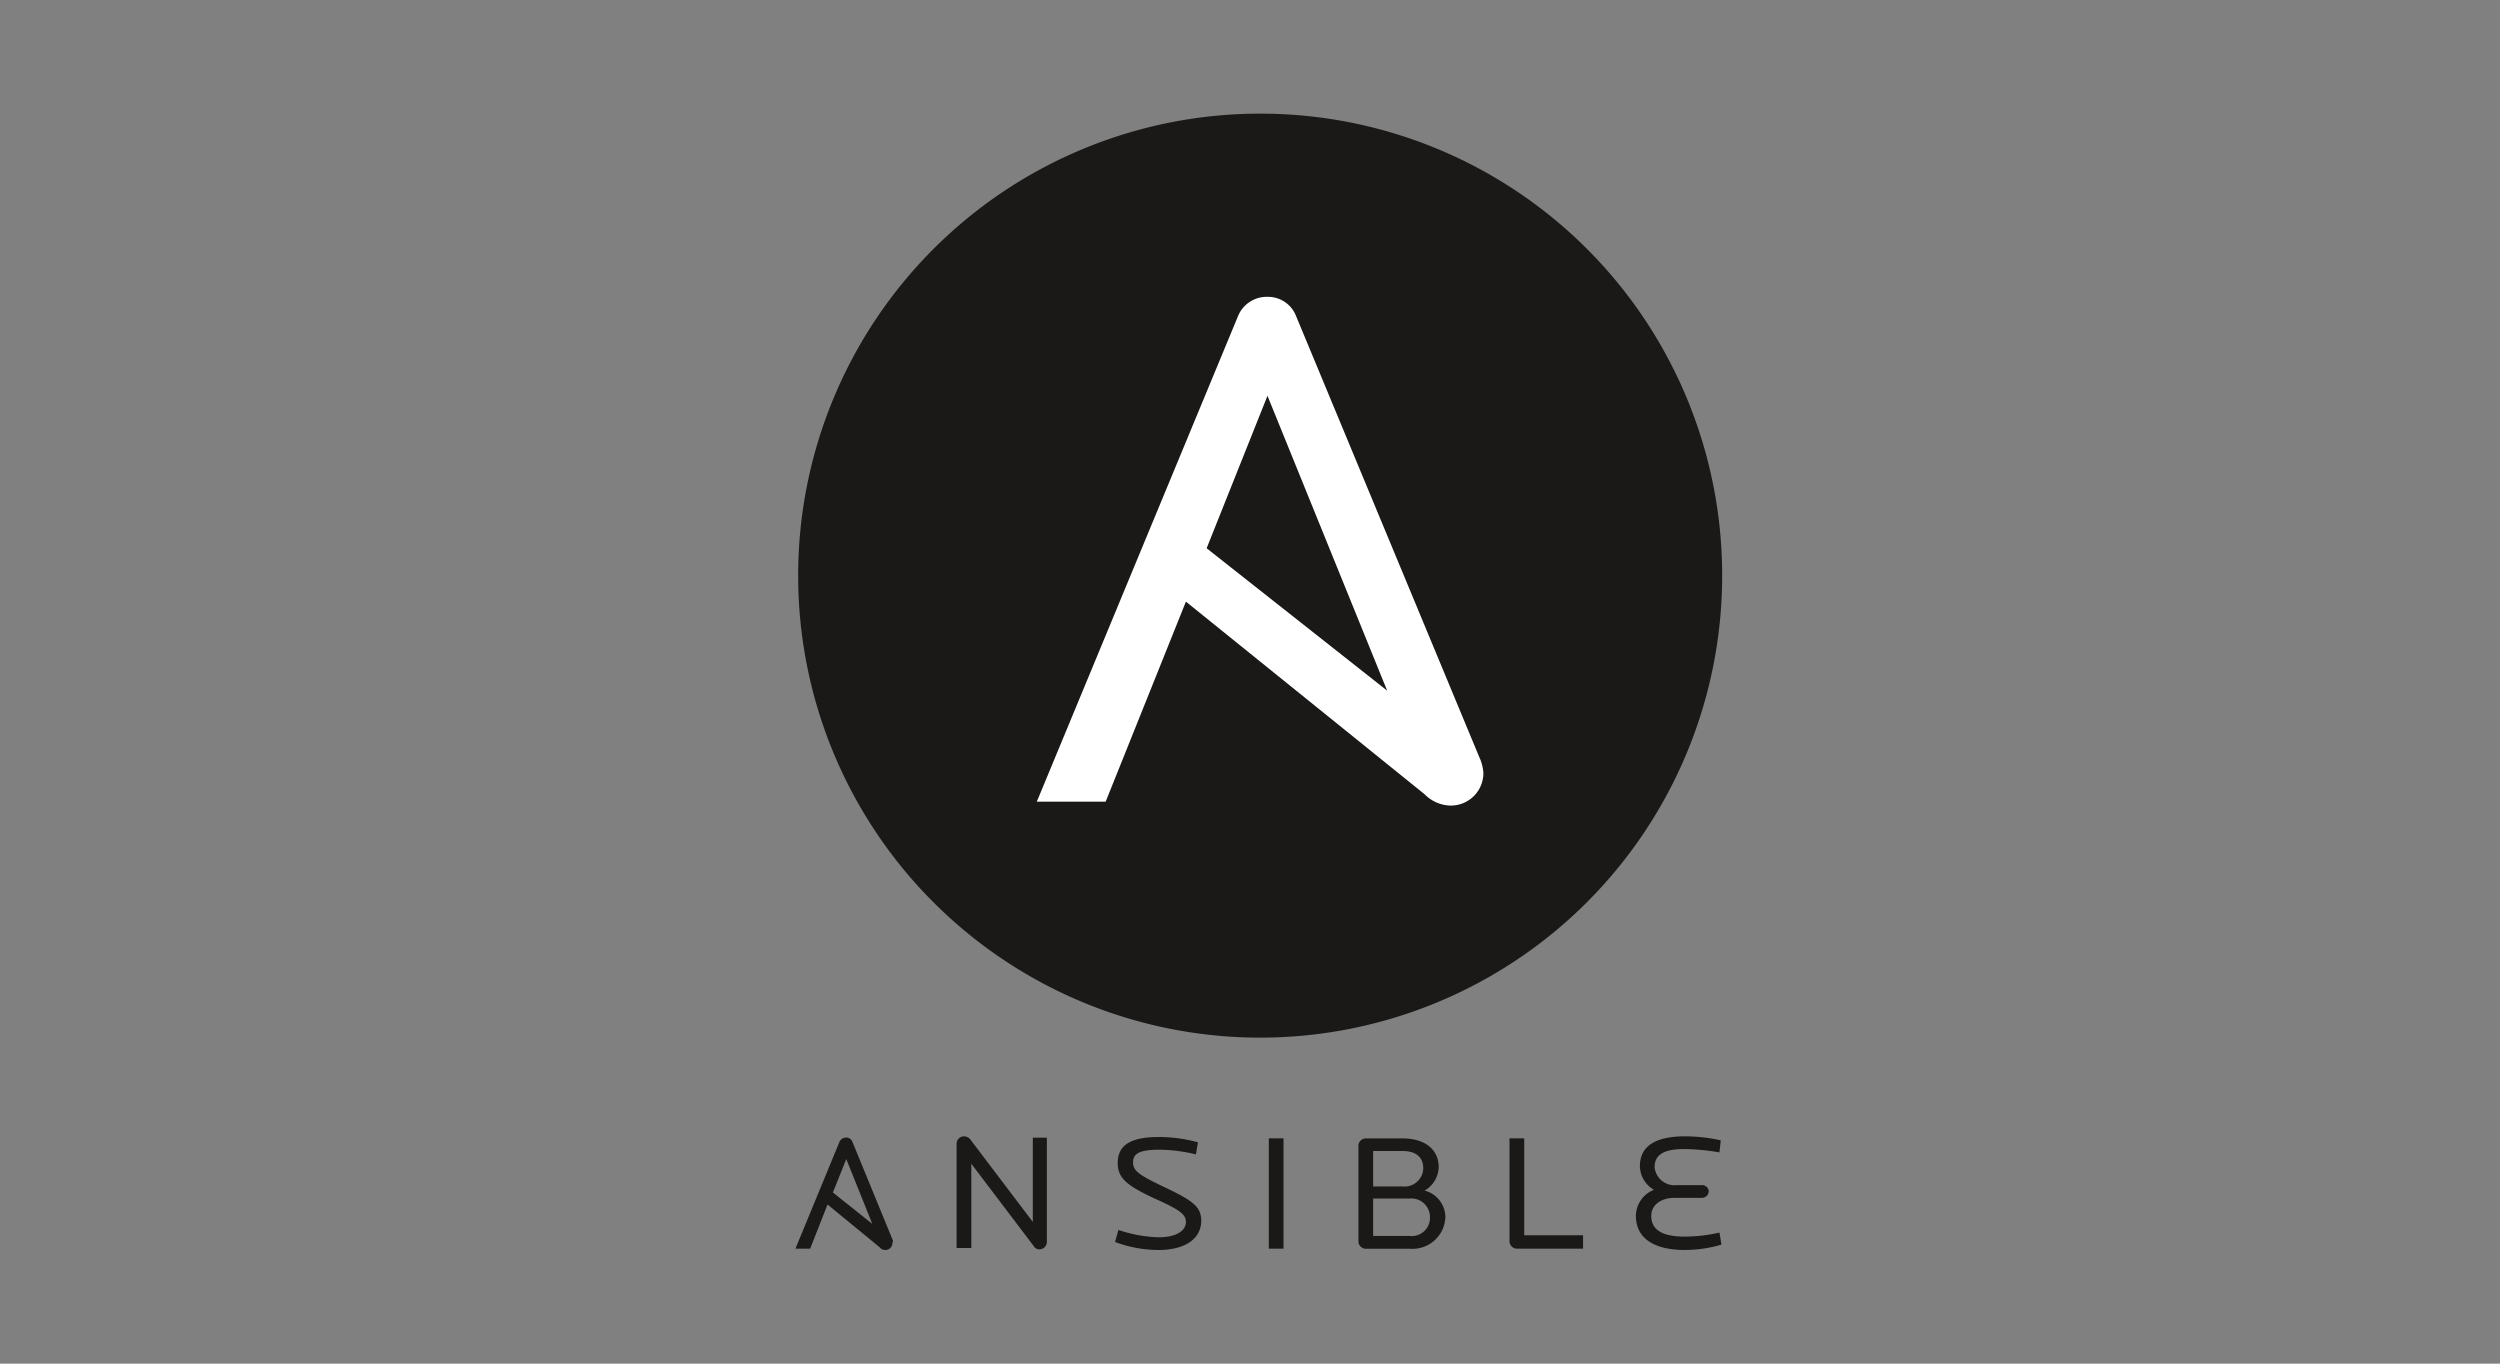 <svg xmlns="http://www.w3.org/2000/svg" width="110" height="60" viewBox="0 0 110 60">
  <rect x="0" y="0" width="110" height="60" fill="#808080" stroke="none"/>
  <g id="Ansible_" data-name="Ansible  " transform="translate(-515 -5044)">
    <rect id="Rectangle_5925" data-name="Rectangle 5925" width="110" height="60" transform="translate(515 5044)" fill="none"/>
    <g id="ansible" transform="translate(550 5049)">
      <g id="Group_161076" data-name="Group 161076" transform="translate(0 44.999)">
        <path id="Path_85801" data-name="Path 85801" d="M27.648-123.928a.268.268,0,0,1-.235-.118l-2.765-3.648v3.707H24v-4.589a.326.326,0,0,1,.324-.324.359.359,0,0,1,.265.118l2.765,3.648v-3.707h.618v4.56a.334.334,0,0,1-.324.353" transform="translate(-16.91 128.9)" fill="#1a1918"/>
        <path id="Path_85802" data-name="Path 85802" d="M49.612-123.828a5.488,5.488,0,0,1-1.912-.353l.147-.53a6.033,6.033,0,0,0,1.765.324c.794,0,1.206-.294,1.206-.677,0-.353-.324-.559-1.442-1.059-1.118-.53-1.559-.853-1.559-1.53,0-.824.618-1.147,1.824-1.147a6.46,6.46,0,0,1,1.706.235l-.088.53a7.122,7.122,0,0,0-1.589-.206c-.853,0-1.177.147-1.177.559,0,.382.265.559,1.442,1.118,1.236.588,1.559.853,1.559,1.471-.029.853-.824,1.265-1.883,1.265" transform="translate(-33.638 128.829)" fill="#1a1918"/>
        <path id="Path_85803" data-name="Path 85803" d="M70.7-128.6h.647v4.854H70.7Z" transform="translate(-49.872 128.688)" fill="#1a1918"/>
        <path id="Path_85804" data-name="Path 85804" d="M86.365-125.952H84.747v1.647h1.618a.8.8,0,0,0,.883-.824.82.82,0,0,0-.883-.824m-.324-2.089H84.747v1.559h1.294a.824.824,0,0,0,.912-.794c0-.5-.324-.765-.912-.765m.324,4.3H84.424a.326.326,0,0,1-.324-.324v-4.207a.326.326,0,0,1,.324-.324h1.618c1,0,1.589.5,1.589,1.265a1.225,1.225,0,0,1-.618,1.03,1.219,1.219,0,0,1,.912,1.177,1.447,1.447,0,0,1-1.559,1.383" transform="translate(-59.329 128.688)" fill="#1a1918"/>
        <path id="Path_85805" data-name="Path 85805" d="M107.024-123.746a.326.326,0,0,1-.324-.324v-4.53h.647v4.266h2.589v.588Z" transform="translate(-75.281 128.688)" fill="#1a1918"/>
        <path id="Path_85806" data-name="Path 85806" d="M127.748-123.9c-1.324,0-2.148-.5-2.148-1.5a1.244,1.244,0,0,1,.794-1.147,1.234,1.234,0,0,1-.618-1.03c0-.912.706-1.324,2-1.324a7.452,7.452,0,0,1,1.559.177l-.059.53a9.936,9.936,0,0,0-1.559-.147c-.853,0-1.294.235-1.294.794a.88.88,0,0,0,.971.794h1.118a.29.29,0,0,1,.294.265.3.3,0,0,1-.294.294h-1.206c-.618,0-1.03.324-1.03.794,0,.706.647.912,1.471.912a6.981,6.981,0,0,0,1.53-.177l.088.53a5.812,5.812,0,0,1-1.618.235" transform="translate(-88.621 128.9)" fill="#1a1918"/>
        <path id="Path_85807" data-name="Path 85807" d="M2.136-127.759l1.147,2.854-1.736-1.383Zm2.03,3.53-1.765-4.3a.283.283,0,0,0-.265-.177.324.324,0,0,0-.294.177L-.1-123.817H.547l.765-1.942,2.295,1.883a.3.3,0,0,0,.235.118.309.309,0,0,0,.324-.324.131.131,0,0,0,0-.147Z" transform="translate(0.1 128.759)" fill="#1a1918"/>
      </g>
      <g id="Group_161077" data-name="Group 161077" transform="translate(0.118)">
        <path id="Path_85808" data-name="Path 85808" d="M40.957,20.328A20.328,20.328,0,1,1,20.628,0,20.314,20.314,0,0,1,40.957,20.328" transform="translate(-0.3)" fill="#1a1918"/>
        <path id="Path_85809" data-name="Path 85809" d="M46.149,31.754l5.266,12.974-7.943-6.266ZM55.5,47.728l-8.09-19.475a1.325,1.325,0,0,0-1.265-.853,1.363,1.363,0,0,0-1.294.853L36,49.611h3.03l3.53-8.8,10.5,8.473a1.653,1.653,0,0,0,1.118.5,1.432,1.432,0,0,0,1.471-1.442,2.035,2.035,0,0,0-.147-.618Z" transform="translate(-25.498 -19.339)" fill="#fff"/>
      </g>
    </g>
  </g>
</svg>
